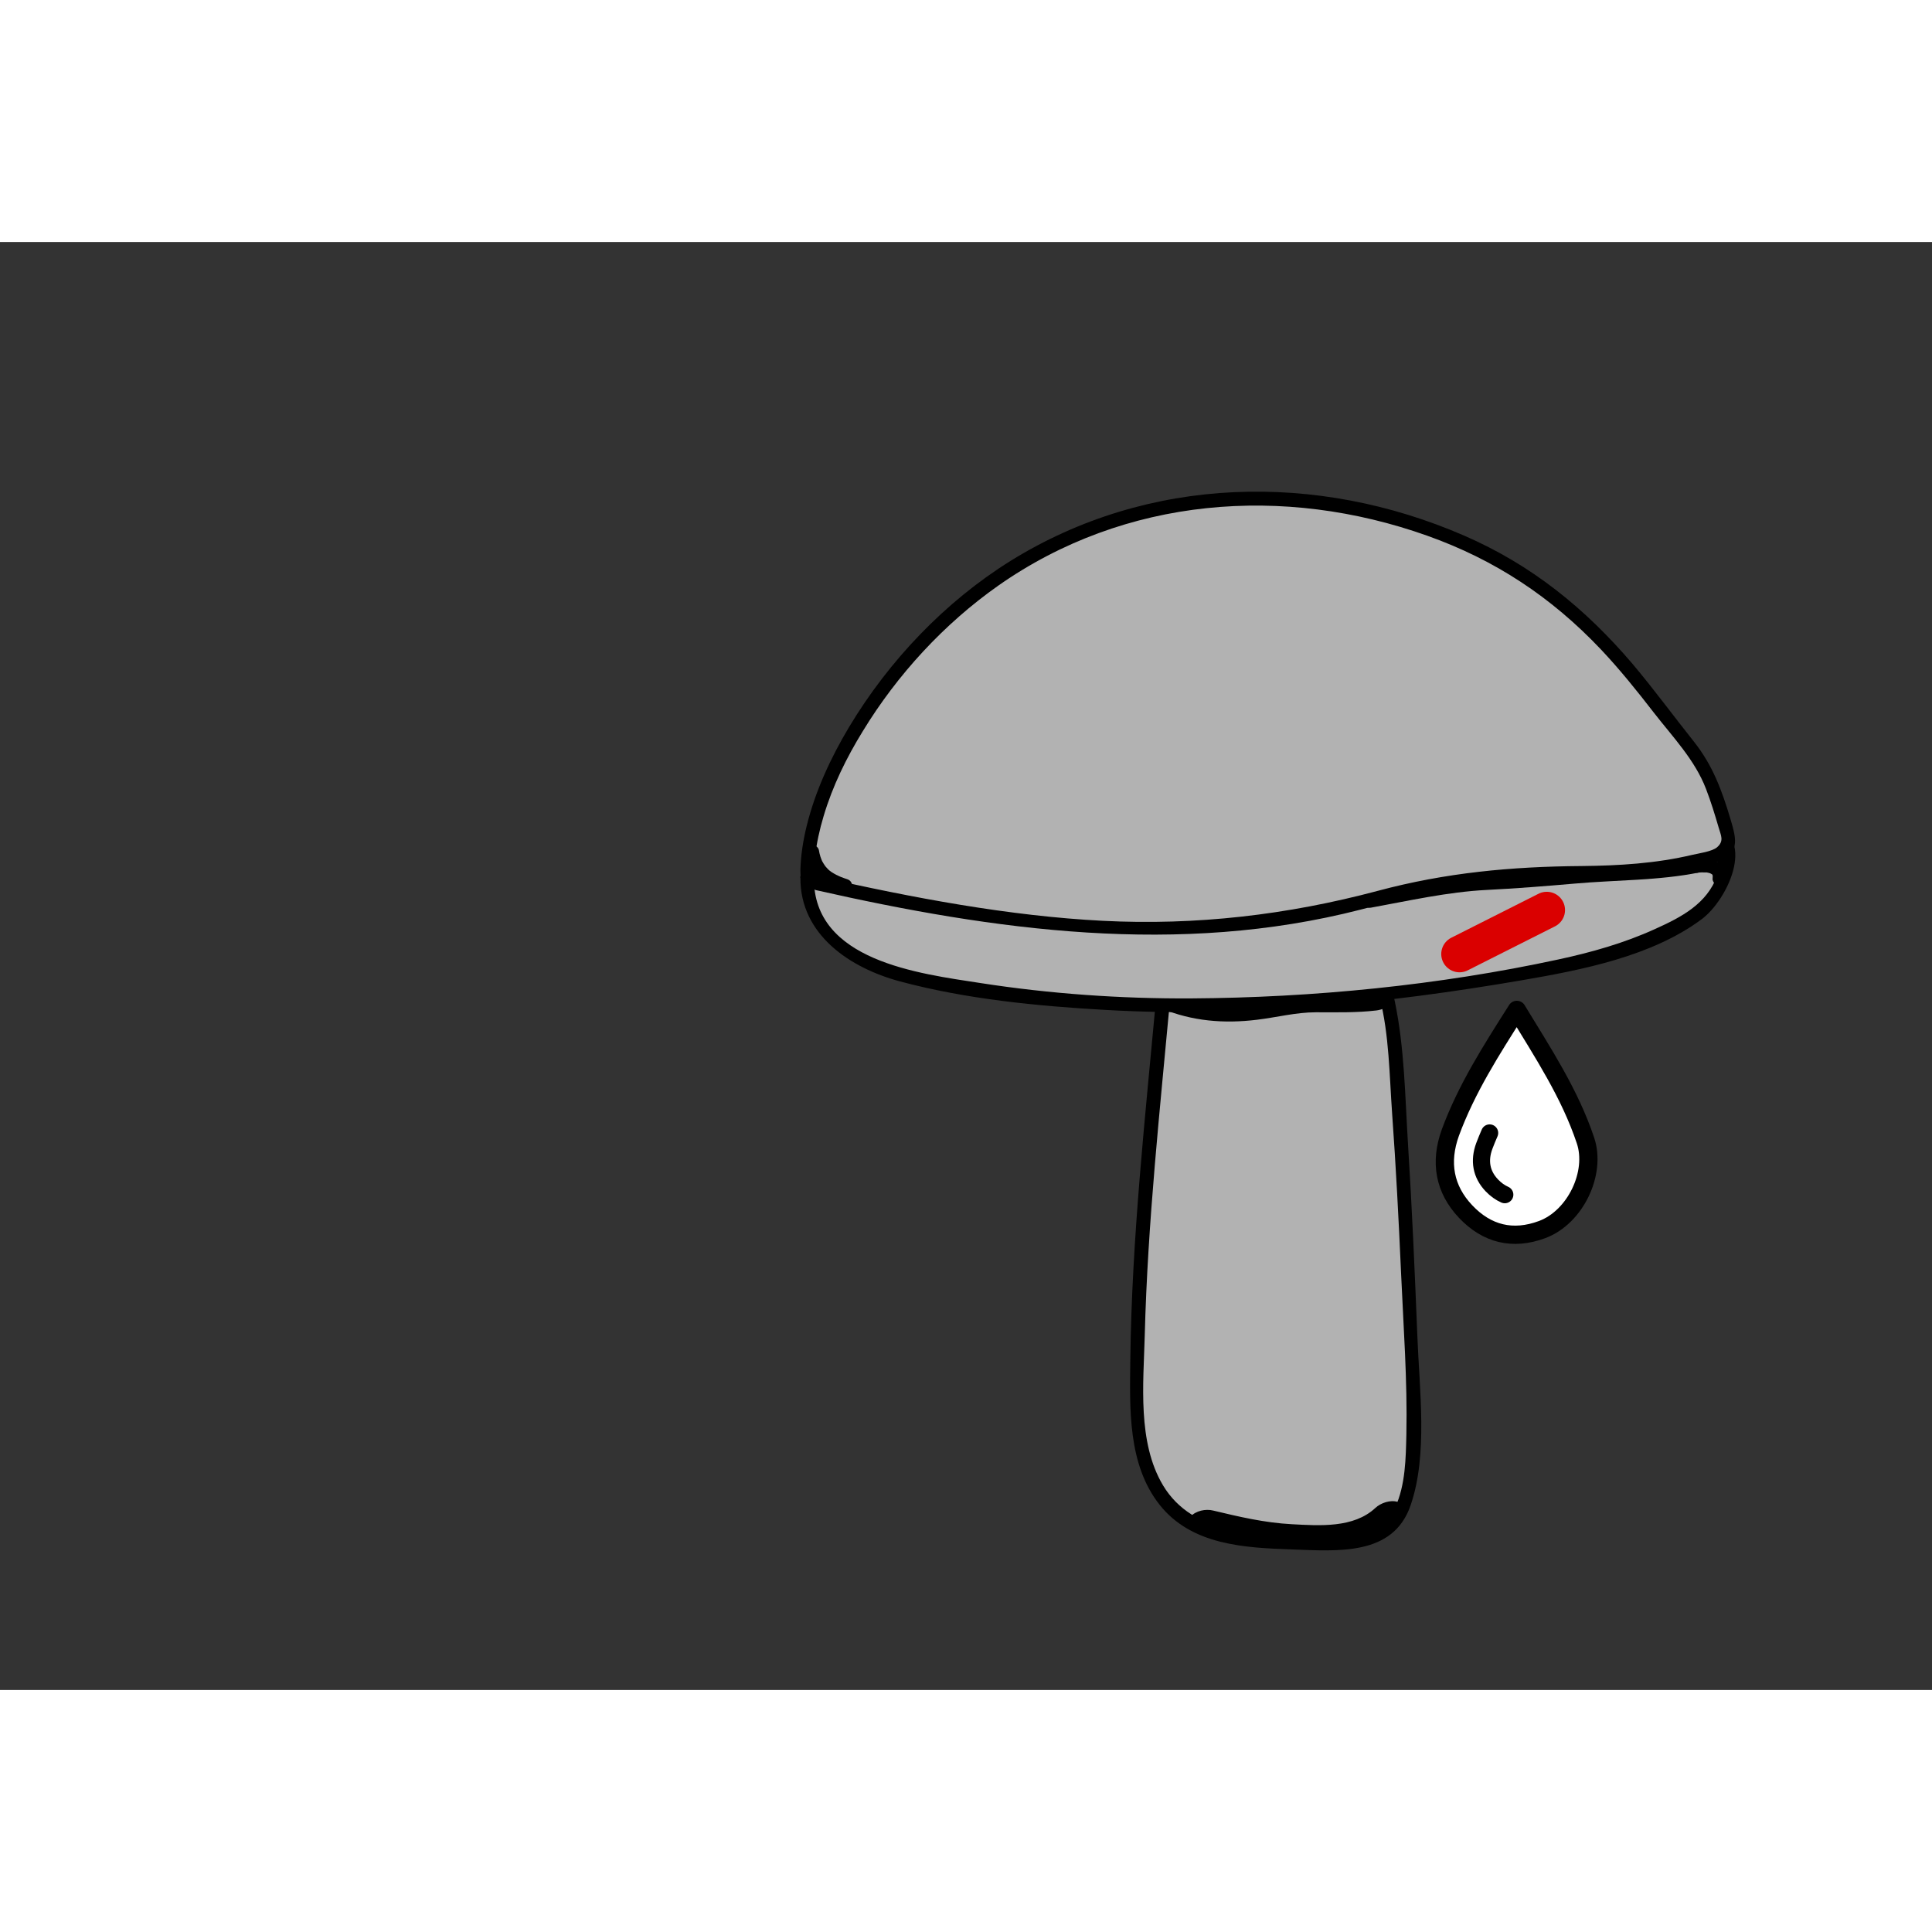 <svg width="68.03" height="68.03" xmlns="http://www.w3.org/2000/svg" viewBox="0 0 105.82 79.31">
  <rect x="0" y="0" width="105.82" height="79.31" fill="#333333" stroke="none"/>
  <defs>
    <style>
      .cls-1, .cls-2, .cls-3 {
        fill: #fff;
      }

      .cls-1, .cls-3 {
        stroke: #000;
      }

      .cls-1, .cls-3, .cls-4 {
        stroke-linecap: round;
        stroke-linejoin: round;
      }

      .cls-5 {
        fill: #b2b2b2;
      }

      .cls-3 {
        stroke-width: .94px;
      }

      .cls-4 {
        fill: none;
        stroke: #da0000;
        stroke-width: 2px;
      }

      .cls-6 {
        fill: #fef4d1;
        opacity: 0;
      }
    </style>
  </defs>
  <g id="Ebene_7" data-name="Ebene 7">
    <rect class="cls-6" x="35.45" y="8.24" width="68.06" height="68.03"/>
  </g>
  <g id="Ebene_10" data-name="Ebene 10">
    <g>
      <g>
        <path class="cls-5" d="m63.72,41.24c-.62,6.77-1.46,14.5-1.44,21.29,0,1.31.03,2.64.35,3.92s.96,2.51,2,3.32c1.18.92,2.72,1.2,4.2,1.34,1.57.15,3.16.19,4.74.11.82-.04,1.68-.14,2.34-.63.78-.58,1.08-1.6,1.24-2.56.33-1.96.26-3.96.18-5.95-.22-5.68-.44-11.36-.92-17.02-.11-1.27-.25-4.61-1.28-5.37-.71-.52-1.72,1.32-2.6,1.28-3.01-.14-5.54-1.6-8.43-.73"/>
        <path d="m63.34,41.24c-.61,6.65-1.35,13.3-1.43,19.98-.03,2.67-.15,5.72,1.6,7.94s4.67,2.36,7.22,2.45,5.57.37,6.53-2.41.48-6.34.37-9.32c-.14-3.49-.29-6.98-.51-10.46-.16-2.57-.19-5.27-.72-7.81-.15-.72-.37-1.85-1.08-2.25s-1.29.19-1.8.61c-.87.72-1.51.62-2.57.44-.8-.14-1.59-.34-2.39-.5-1.54-.31-3.02-.43-4.56-.02-.47.12-.27.85.2.72,2.56-.68,4.95.37,7.48.67.83.1,1.29.09,1.95-.41.26-.19.65-.73.96-.78.69-.13.85.78.98,1.3.52,2.03.53,4.27.68,6.35.21,2.92.36,5.83.49,8.75s.35,5.88.29,8.81c-.03,1.31-.05,2.79-.61,4-.83,1.79-3.04,1.6-4.73,1.59-2.83-.02-6.36-.07-7.99-2.79-1.41-2.36-1.07-5.57-1-8.21.16-6.23.84-12.44,1.41-18.65.04-.48-.71-.48-.75,0h0Z"/>
      </g>
      <path d="m65.4,70.53c1.76.42,3.52.81,5.34.84,2.15.03,4.36-.09,6.01-1.64.29-.27.15-.61-.19-.72-.4-.13-.93.05-1.23.33-1.19,1.11-3.06.97-4.57.89s-2.89-.41-4.32-.75c-.4-.1-.94.01-1.23.33-.25.27-.2.63.19.72h0Z"/>
      <path d="m63.62,41.98c1.67.7,3.43.84,5.22.62,1.09-.13,2.14-.41,3.24-.41s2.21.03,3.31-.1c.24-.03.78-.18.83-.48.04-.32-.42-.31-.62-.29-.98.11-1.96.07-2.95.07-1.04,0-2.01.2-3.03.36-1.67.26-3.27.2-4.84-.45-.31-.13-.74-.03-1.02.14-.18.11-.46.41-.13.55h0Z"/>
      <g>
        <path class="cls-5" d="m44.22,34.82c-.1,1.65.97,3.21,2.35,4.12s3.04,1.3,4.67,1.6c10.5,1.97,19.33,1.42,29.9-.13,4.04-.59,8.16-1.36,11.65-3.47,1.12-.68,2.12-2.5,1.83-3.77-.29-1.29-1.68-1.07-2.98-1.29-8.12-1.36-14.44-1.07-22.64-.23s-16.33,2.21-24.53,3.02"/>
        <path d="m43.84,34.82c-.02,3.13,2.73,4.95,5.46,5.68,3.62.97,7.51,1.35,11.24,1.56,7.62.44,15.34-.34,22.85-1.63,3.26-.56,7.11-1.31,9.83-3.35,1.36-1.02,2.96-4.29.68-5.22-.51-.21-1.09-.21-1.62-.27-1-.11-1.99-.3-2.99-.43-1.82-.24-3.64-.41-5.47-.5-3.76-.19-7.51-.03-11.26.29-9.4.79-18.71,2.41-28.1,3.35-.48.05-.48.8,0,.75,13.76-1.38,27.68-4.66,41.57-3.49,1.68.14,3.34.36,5,.61.68.11,1.39.14,2.07.27,1.19.23,1.34,1.23.96,2.25-.57,1.57-1.97,2.29-3.41,2.94-1.69.77-3.49,1.28-5.31,1.67-6.53,1.41-13.42,2.09-20.1,2.13-3.86.02-7.72-.25-11.53-.84-3.37-.52-9.17-1.21-9.13-5.77,0-.48-.75-.48-.75,0h0Z"/>
      </g>
      <g>
        <path class="cls-5" d="m44.75,35.13c9.27,2.12,18.23,3.51,27.54,1.58,3.21-.67,5.17-1.5,8.43-1.9,4.74-.58,7.9.22,12.51-.99.54-.14,1.64-.45,1.5-.99-.28-1.08-1.04-3.71-1.68-4.51-2.95-3.65-3.87-5.34-7.54-8.61-1.96-1.75-5.38-3.38-7.88-4.19-7.35-2.38-13.64-2.06-20.54,1.41-6.9,3.47-12.97,11.93-12.88,17.88l.54.32Z"/>
        <path d="m44.65,35.49c9.85,2.23,19.92,3.63,29.86,1.08,2.22-.57,4.4-1.2,6.68-1.44s4.41-.16,6.62-.22c2.03-.06,4.22-.22,6.14-.92,1.35-.49,1.19-1.18.83-2.39-.47-1.57-.97-2.93-1.99-4.22-1.13-1.42-2.2-2.88-3.37-4.27-2.6-3.05-5.54-5.43-9.23-7.03-8.06-3.5-17.28-3.3-24.83,1.38-3.6,2.24-6.67,5.47-8.85,9.1-1.01,1.69-1.86,3.52-2.33,5.44-.19.78-.32,1.59-.34,2.39-.01.68.15.72.72,1.05.42.24.8-.4.38-.65-.55-.33-.38-.37-.3-1.1s.25-1.51.47-2.24c.49-1.65,1.25-3.2,2.15-4.66,1.89-3.1,4.45-5.88,7.42-7.97,6.94-4.87,15.64-5.53,23.5-2.73,3.71,1.32,6.79,3.36,9.5,6.22,1.03,1.09,1.97,2.26,2.89,3.45,1.04,1.34,2.26,2.6,2.87,4.19.27.7.49,1.42.7,2.14.11.4.31.71-.09,1.06-.28.24-1.04.34-1.37.42-1.99.47-4.01.59-6.05.61-3.85.03-7.44.36-11.17,1.36-4.95,1.32-9.95,1.9-15.06,1.64s-10.43-1.26-15.54-2.42c-.47-.11-.67.62-.2.72Z"/>
      </g>
      <path d="m75.09,36.46c2.08-.38,4.2-.86,6.32-.97,1.63-.08,3.24-.21,4.86-.35,2.25-.2,4.6-.16,6.81-.61.47-.1.27-.82-.2-.72-2.23.45-4.61.39-6.88.61-1.69.17-3.38.24-5.08.35-2.02.13-4.04.6-6.03.97-.47.09-.27.81.2.72h0Z"/>
      <path d="m44.13,33.47c.1.52.31,1.02.7,1.4s.88.59,1.37.75c.19.06.42-.07.46-.26.05-.21-.06-.4-.26-.46-.12-.04-.24-.08-.36-.13-.07-.03.07.03,0,0-.03-.01-.06-.03-.09-.04-.05-.02-.1-.05-.15-.07-.09-.05-.18-.1-.27-.16-.02-.02-.05-.04-.07-.05.09.05.03.02,0,0-.04-.03-.08-.07-.12-.11s-.07-.08-.11-.12c-.01-.02-.03-.03-.04-.05-.04-.05.05.07,0,0s-.11-.17-.16-.26c-.01-.02-.02-.05-.03-.07-.04-.09.02.06,0,0-.02-.05-.04-.11-.06-.16-.04-.13-.07-.25-.09-.38-.04-.19-.28-.32-.46-.26-.21.07-.3.25-.26.46h0Z"/>
      <path d="m92.98,34.54c.13-.01.25-.02.38-.01.04,0,.07,0,.11,0,.07,0-.1-.02-.04,0,.02,0,.03,0,.05,0,.07.01.13.03.2.05.03.01.09.04-.03-.01.01,0,.03.01.04.02.03.01.05.03.08.04.03.02.05.06-.03-.02,0,0,.02.02.03.03s.02.02.03.03c.05.05-.04-.05-.02-.03s.03.05.04.07c.03.05-.03-.09-.02-.04,0,.02,0,.03.01.05,0,.04,0,.08,0-.03,0,.02,0,.03,0,.05,0,.04-.02.17,0,.03-.01.09-.02.16.02.24.03.07.08.14.15.18.16.08.32.05.45-.06.2-.16.33-.43.38-.68.06-.3.04-.6-.1-.87-.09-.18-.35-.24-.51-.13-.18.12-.23.32-.13.51.04.09-.02-.06,0,0,0,.02.01.04.02.06s0,.04.01.07c.01.06,0-.1,0,0,0,.05,0,.09,0,.14,0,.01,0,.03,0,.04v-.06s0,.05,0,.08c0,.04-.02.09-.04.13-.03.09.03-.06,0,0,0,.02-.02.03-.03.05-.01.02-.02.04-.04.06,0,.01-.01.02-.02.03l.04-.05s-.07.08-.1.1l.63.36c.04-.23.03-.47-.1-.68-.1-.16-.25-.29-.42-.36-.32-.14-.69-.18-1.03-.14-.1.01-.19.03-.27.11-.07.07-.11.17-.11.27,0,.18.17.4.38.38h0Z"/>
    </g>
    <g>
      <g>
        <path class="cls-2" d="m83.08,42.06c1.44,2.37,2.9,4.58,3.76,7.15.6,1.78-.55,4.2-2.37,4.88-1.61.6-3.03.25-4.2-.99-1.15-1.22-1.42-2.69-.83-4.32.88-2.39,2.23-4.5,3.64-6.72"/>
        <path class="cls-1" d="m83.08,42.06c1.44,2.37,2.9,4.58,3.76,7.15.6,1.78-.55,4.2-2.37,4.88-1.61.6-3.03.25-4.2-.99-1.15-1.22-1.42-2.69-.83-4.32.88-2.39,2.23-4.5,3.64-6.72Z"/>
      </g>
      <path class="cls-3" d="m82.42,52.18c-.25-.11-.49-.28-.71-.51-.58-.61-.71-1.35-.41-2.16.09-.24.19-.48.29-.71"/>
    </g>
    <line class="cls-4" x1="84.72" y1="36.59" x2="79.94" y2="39"/>
  </g>
</svg>
